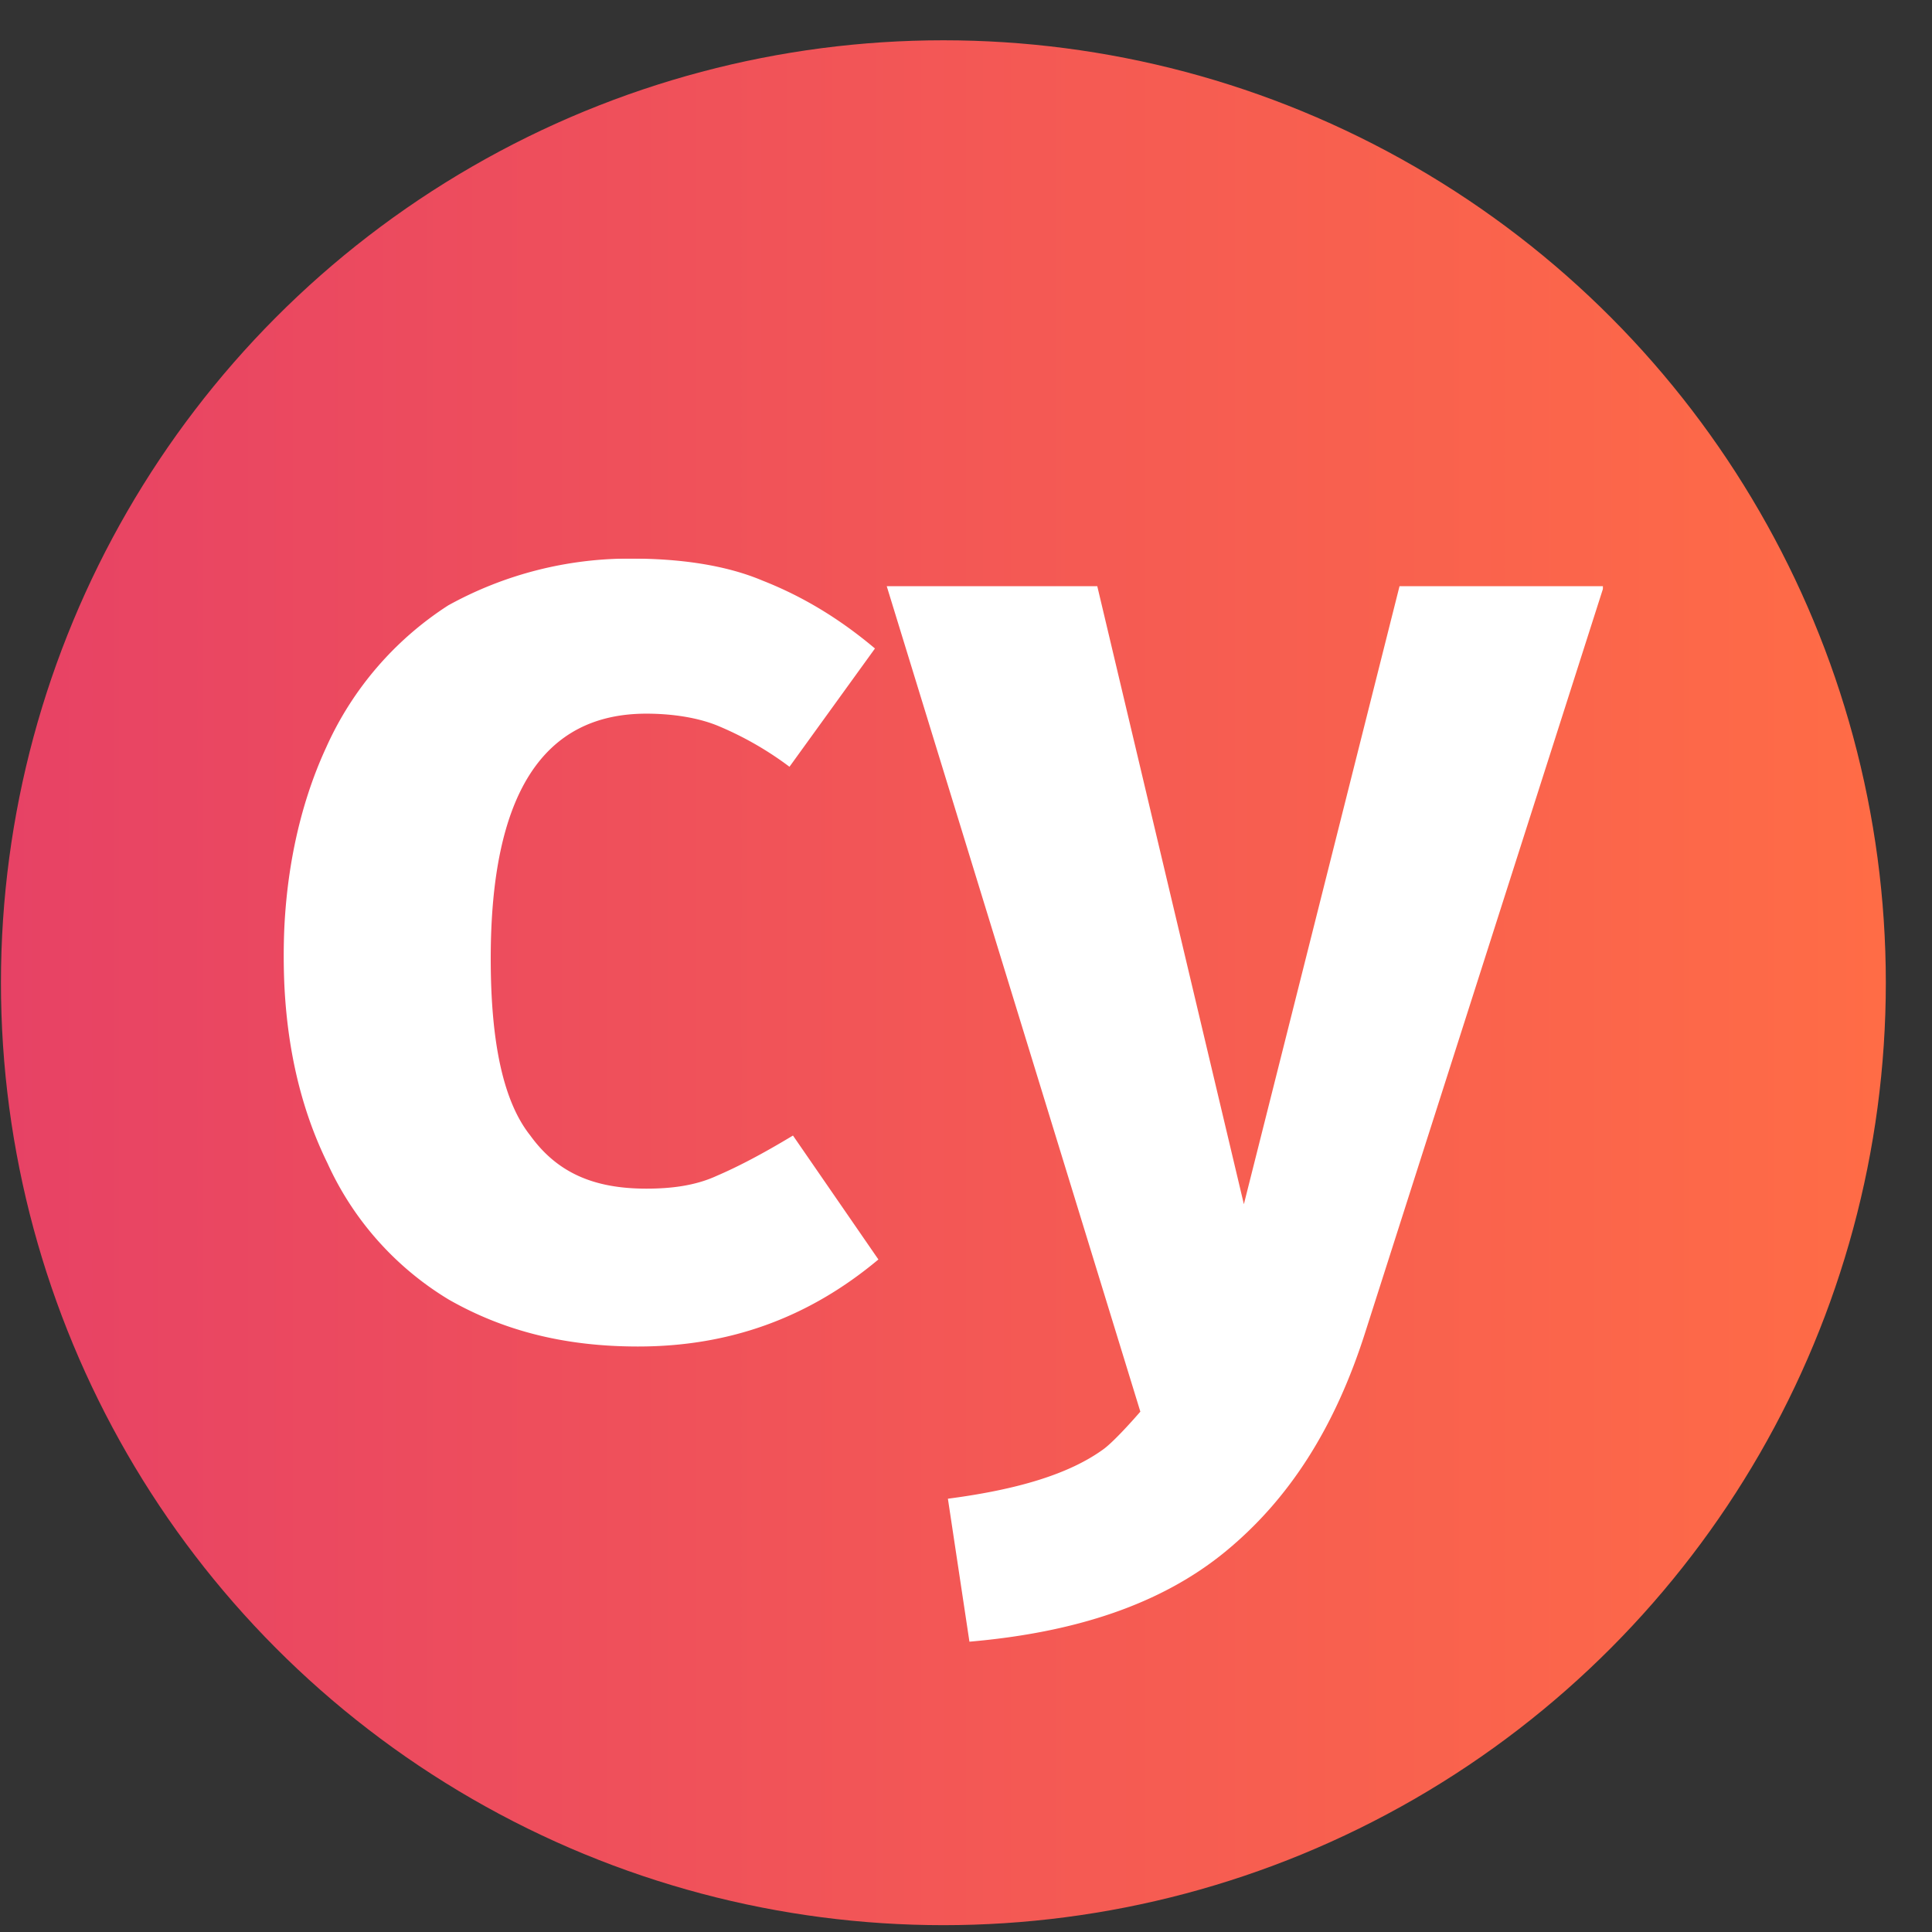 <svg width="41" height="41" viewBox="0 0 41 41" fill="none" xmlns="http://www.w3.org/2000/svg"><rect x="0" y="0" width="41" height="41" fill="#333333" stroke="none"/><circle cx="20.02" cy="20.855" r="19.25" fill="url(#paint0_linear)" stroke="url(#paint1_linear)" stroke-width="1.5"/><g clip-path="url(#clip0)"><mask id="a" maskUnits="userSpaceOnUse" x="0" y="1" width="39" height="39"><path d="M19.54 1.053c10.425 0 18.874 8.608 18.874 19.23 0 10.62-8.449 19.229-18.873 19.229-10.425 0-18.873-8.608-18.873-19.23 0-10.62 8.434-19.229 18.873-19.229z" fill="#fff"/></mask><g mask="url(#a)"><path d="M28.977 28.26c-.648 2.043-1.622 3.56-2.978 4.672-1.357 1.111-3.17 1.712-5.426 1.907l-.457-3.034c1.49-.195 2.58-.526 3.303-1.052.265-.195.781-.796.781-.796L18.818 12.44h4.468l3.111 13.115L29.7 12.44h4.335l-5.058 15.82zM13.392 11.854c1.032 0 2.006.136 2.787.466.84.33 1.622.796 2.389 1.442l-1.814 2.51a7.028 7.028 0 00-1.49-.857c-.456-.195-1.031-.27-1.547-.27-2.197 0-3.303 1.712-3.303 5.197 0 1.773.265 3.035.84 3.756.575.796 1.357 1.127 2.463 1.127.516 0 1.032-.06 1.489-.27.457-.196.973-.466 1.622-.857l1.813 2.63c-1.489 1.246-3.17 1.847-5.101 1.847-1.548 0-2.846-.33-4.01-.992a6.534 6.534 0 01-2.581-2.899c-.605-1.232-.929-2.69-.929-4.402 0-1.652.324-3.17.9-4.416a6.976 6.976 0 012.594-3.02 7.957 7.957 0 013.878-.992z" fill="#fff"/></g></g><defs><linearGradient id="paint0_linear" x1=".02" y1="20.855" x2="40.02" y2="20.855" gradientUnits="userSpaceOnUse"><stop stop-color="#E74265"/><stop offset="1" stop-color="#FF6C46"/></linearGradient><linearGradient id="paint1_linear" x1=".02" y1="20.855" x2="40.02" y2="20.855" gradientUnits="userSpaceOnUse"><stop stop-color="#E74265"/><stop offset="1" stop-color="#FF6C46"/></linearGradient><clipPath id="clip0"><path fill="#fff" transform="translate(6.02 11.854)" d="M0 0h28v23H0z"/></clipPath></defs></svg>